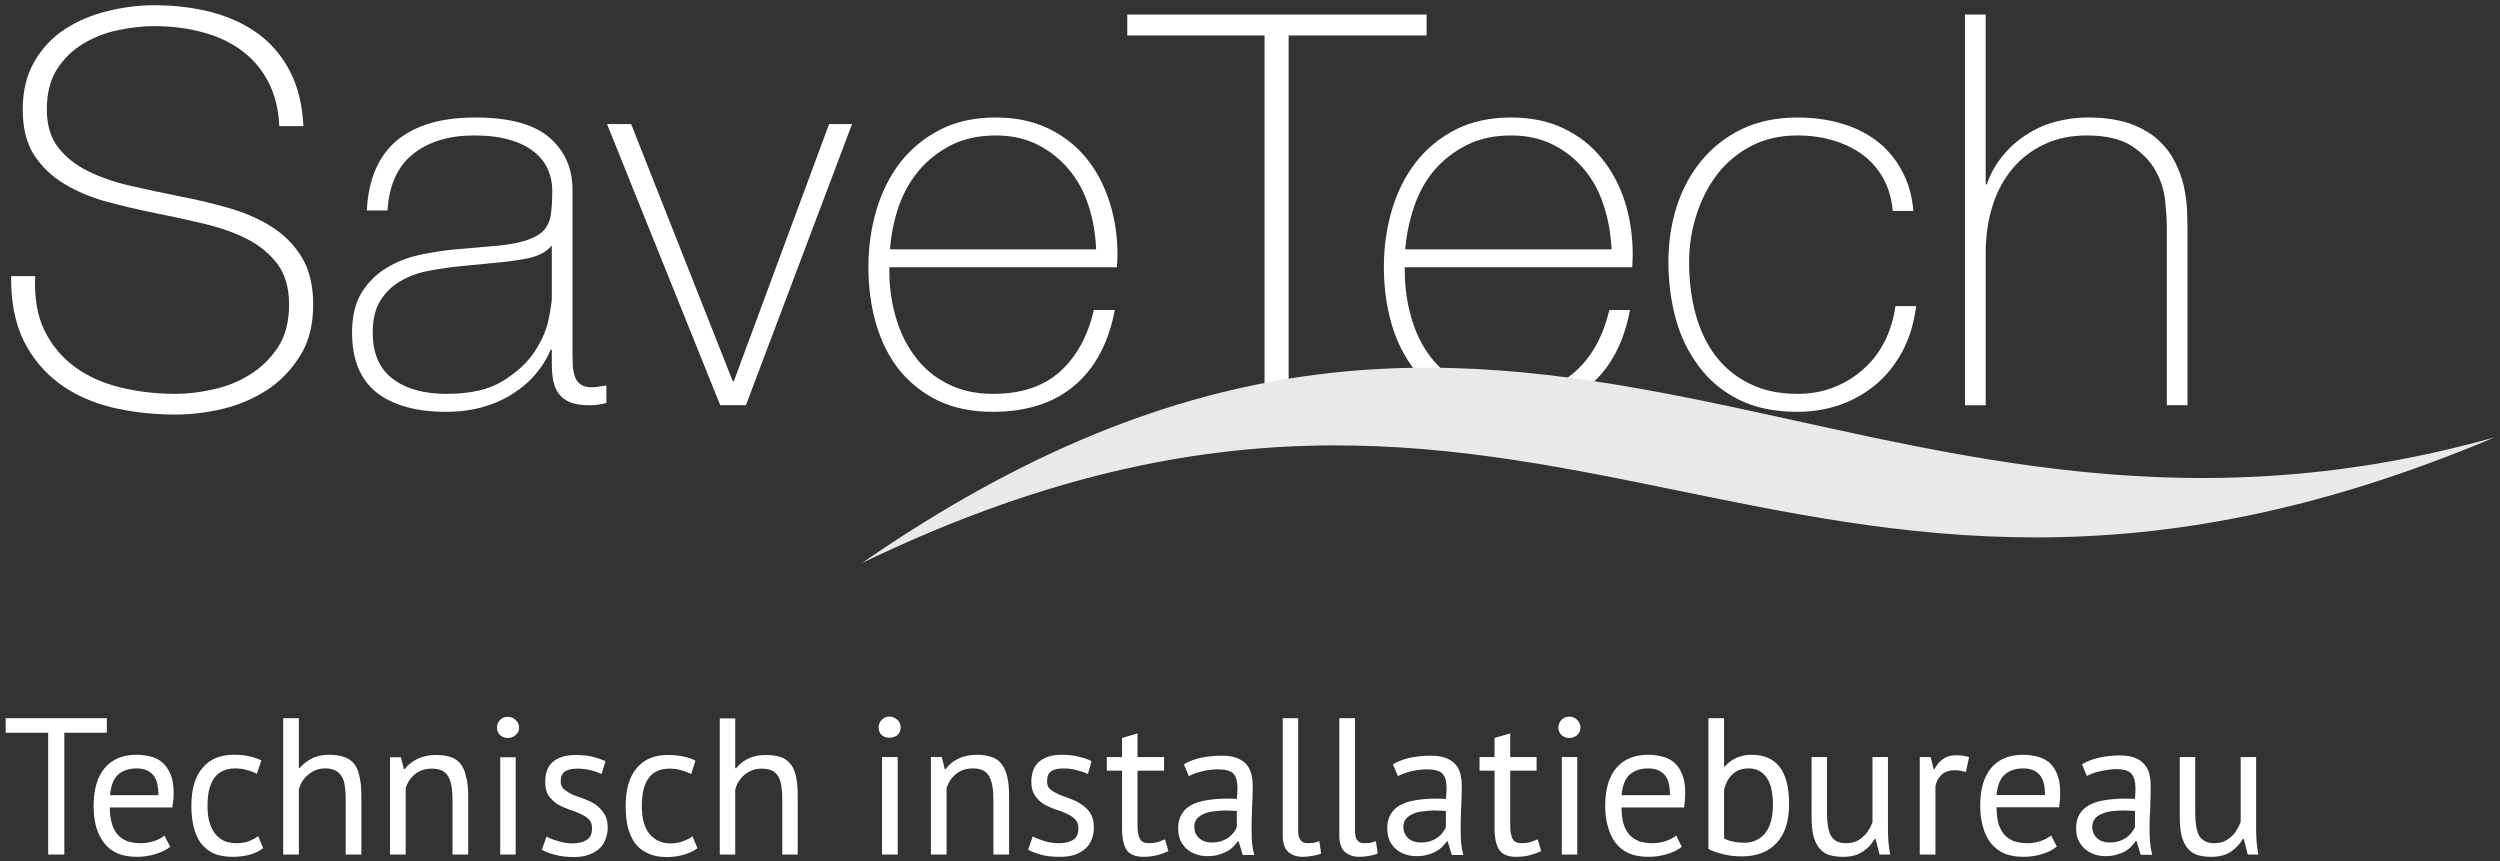 <svg version="1.2" xmlns="http://www.w3.org/2000/svg" viewBox="53 27 1100 379" width="1100" height="379">
	<rect x="53" y="27" width="1100" height="379" fill="#333333" stroke="none"/>
	<title>Logo_SaveTech_fc</title>
	<style>
		.s0 { fill: #ffffff } 
		.s1 { fill: #e9e9e9 } 
	</style>
	<g id="Laag 1">
		<g id="&lt;Group&gt;">
			<path id="&lt;Compound Path&gt;" class="s0" d="m175.9 82.5q-0.5-11-4.7-19.2-4.2-8.2-11.4-13.7-7.3-5.6-17.3-8.3-9.9-2.8-21.7-2.8-7.3 0-15.6 1.7-8.3 1.7-15.4 5.9-7.1 4.2-11.7 11.3-4.5 7.1-4.5 17.7 0 10.3 5 16.8 5.1 6.5 13.3 10.5 8.2 4 18.7 6.4 10.6 2.4 21.5 4.6 11 2.1 21.5 5.1 10.5 3 18.8 8.2 8.3 5.2 13.4 13.5 5 8.3 5 20.8 0 13.5-5.8 22.6-5.7 9.2-14.5 15-8.8 5.7-19.5 8.3-10.7 2.5-20.6 2.5-15.2 0-28.4-3.2-13.3-3.3-23.1-10.6-9.9-7.4-15.6-18.9-5.6-11.6-5.4-28.2h10.6q-0.7 14.2 4.1 24 4.8 9.7 13.4 16 8.5 6.2 20.1 9 11.5 2.8 24.3 2.8 7.7 0 16.5-2 8.8-1.9 16.1-6.5 7.3-4.5 12.3-12 4.9-7.5 4.9-18.8 0-10.8-5-17.7-5.1-6.8-13.4-11.1-8.3-4.2-18.8-6.7-10.4-2.5-21.5-4.7-10.9-2.2-21.4-5-10.6-2.9-18.8-7.9-8.2-4.9-13.3-12.7-5-7.8-5-20.1 0-12.3 5.2-21.1 5.1-8.8 13.4-14.2 8.3-5.4 18.7-7.9 10.3-2.6 20.5-2.6 13.4 0 25.1 3 11.7 3.1 20.5 9.4 8.8 6.4 14.1 16.5 5.3 10.1 6 24.3z"/>
			<path id="&lt;Compound Path&gt;" class="s0" d="m295.8 180.8h-0.5q-2.2 5.5-6.3 10.4-4.1 5-10 8.8-5.9 3.9-13.3 6-7.5 2.2-16.4 2.2-19.7 0-30.6-8.5-10.8-8.6-10.8-26.4 0-10.8 4.3-17.7 4.4-6.9 11-10.8 6.6-4 14.7-5.7 8-1.7 15.5-2.4l14.2-1.2q9.9-0.7 15.5-2.3 5.7-1.6 8.6-4.3 2.9-2.8 3.6-7.1 0.7-4.4 0.7-10.9 0-5-1.9-9.3-1.9-4.4-6-7.7-4.1-3.4-10.6-5.3-6.5-2-15.9-2-16.6 0-26.9 8.2-10.2 8.2-11.2 24.8h-9.1q1-20.4 13.1-30.7 12.2-10.2 34.6-10.2 22.4 0 32.6 8.8 10.2 8.8 10.2 23v71.9q0 2.7 0.1 5.3 0.2 2.7 0.9 4.9 0.7 2.1 2.4 3.4 1.7 1.4 4.8 1.4 2.4 0 6.7-0.8v7.7q-3.6 1-7.4 1-5.6 0-8.8-1.4-3.3-1.5-4.9-3.9-1.7-2.4-2.3-5.6-0.6-3.3-0.6-7.1zm0-45.8q-3.4 4.1-10.3 5.6-6.8 1.4-15.3 2.1l-15.4 1.5q-6.7 0.7-13.4 2-6.8 1.3-12.2 4.5-5.4 3.1-8.8 8.5-3.4 5.4-3.4 14.1 0 13.7 8.7 20.3 8.7 6.7 23.8 6.7 15.7 0 24.8-5.7 9.2-5.7 14-13 4.8-7.3 6.1-14.2 1.4-6.9 1.4-9.3z"/>
			<path id="&lt;Compound Path&gt;" class="s0" d="m381.2 205.3h-11.3l-49.8-123.7h10.6l44.7 113.1h0.5l41.9-113.1h10.1z"/>
			<path id="&lt;Compound Path&gt;" class="s0" d="m444.3 144.6v1.5q0 10.8 2.9 20.7 2.9 9.9 8.6 17.3 5.6 7.5 14.2 11.8 8.6 4.4 19.9 4.4 18.6 0 29.5-9.8 10.8-9.7 14.9-27.1h9.2q-4.1 21.7-17.7 33.2-13.6 11.6-36 11.6-13.7 0-24-4.9-10.2-5-17.1-13.5-6.8-8.6-10.2-20.2-3.4-11.7-3.4-25.2 0-13 3.5-24.9 3.5-11.9 10.5-21 7-9 17.5-14.4 10.4-5.4 24.6-5.4 13 0 23 4.8 10 4.8 16.8 13.1 6.7 8.3 10.2 19.3 3.5 10.9 3.5 23.4 0 1.3-0.1 2.8-0.2 1.6-0.2 2.5zm91-7.9q-0.4-10.1-3.3-19.1-2.9-9.1-8.6-15.9-5.7-6.9-13.8-11-8.1-4.1-18.4-4.1-11.1 0-19.6 4.2-8.4 4.3-14.2 11.1-5.8 6.9-9 16-3.1 9.2-3.8 18.8z"/>
		</g>
		<g id="&lt;Group&gt;">
			<path id="&lt;Compound Path&gt;" class="s0" d="m549 42.6v-9.2h131.7v9.2h-60.7v162.7h-10.6v-162.7z"/>
			<path id="&lt;Compound Path&gt;" class="s0" d="m671.1 144.6v1.5q0 10.8 2.9 20.7 2.8 9.9 8.5 17.3 5.7 7.5 14.3 11.8 8.5 4.4 19.9 4.4 18.6 0 29.4-9.8 10.9-9.7 15-27.1h9.1q-4.1 21.7-17.7 33.2-13.6 11.6-35.9 11.6-13.8 0-24-4.9-10.2-5-17.1-13.5-6.8-8.6-10.2-20.2-3.4-11.7-3.4-25.2 0-13 3.5-24.9 3.5-11.9 10.5-21 7-9 17.4-14.4 10.5-5.4 24.7-5.4 13 0 23 4.8 10 4.8 16.7 13.1 6.8 8.3 10.3 19.3 3.4 10.9 3.4 23.4 0 1.3-0.1 2.8-0.1 1.6-0.1 2.5zm91-7.9q-0.5-10.1-3.4-19.1-2.9-9.1-8.5-15.9-5.7-6.9-13.8-11-8.1-4.1-18.5-4.1-11.1 0-19.5 4.2-8.5 4.3-14.3 11.1-5.8 6.9-8.9 16-3.1 9.2-3.9 18.8z"/>
			<path id="&lt;Compound Path&gt;" class="s0" d="m885.8 119.8q-0.7-8.1-4.2-14.4-3.5-6.2-9-10.3-5.6-4.1-12.9-6.3-7.4-2.2-15.8-2.2-11.6 0-20.5 4.7-8.9 4.7-14.9 12.5-6 7.9-9.1 17.9-3.2 9.9-3.2 20.5 0 12.6 2.9 23.1 2.9 10.6 8.9 18.5 6.1 7.8 15 12.1 8.9 4.4 20.9 4.4 8.7 0 16-2.9 7.4-2.9 13-8 5.7-5 9.3-12.1 3.6-7.1 4.8-15.6h9.1q-1.4 11.1-6 19.8-4.6 8.6-11.5 14.5-7 5.9-15.9 9.1-8.9 3.1-18.8 3.1-15.2 0-25.9-5.4-10.7-5.4-17.5-14.6-6.9-9.1-10.2-21-3.2-12-3.2-25 0-13 3.7-24.5 3.8-11.6 11-20.2 7.2-8.7 17.8-13.8 10.6-5 24.3-5 10.1 0 18.9 2.5 8.8 2.5 15.7 7.6 6.8 5.1 11.1 12.9 4.4 7.8 5.3 18.1z"/>
			<path id="&lt;Compound Path&gt;" class="s0" d="m926.7 33.4v74.7h0.5q2.4-7 6.9-12.4 4.4-5.5 10.3-9.3 5.9-3.9 12.9-5.8 7-1.9 14.2-1.9 10.8 0 18.4 2.6 7.6 2.7 12.4 7 4.8 4.3 7.6 9.8 2.8 5.4 4 10.9 1.2 5.6 1.4 10.7 0.2 5.2 0.2 9.1v76.5h-9.1v-78.2q0-4.6-0.7-11.6-0.7-7-4.2-13.3-3.5-6.4-10.6-11-7.1-4.6-19.7-4.6-10.5 0-18.7 3.9-8.2 3.8-14 10.7-5.8 6.9-8.8 16.4-3 9.5-3 20.8v66.9h-9.1v-171.9z"/>
		</g>
		<path id="&lt;Path&gt;" class="s1" d="m432.3 274.7c302.9-145.9 404.6 77.3 718.4-55.3-284.6 80-427.5-145.7-718.4 55.3z"/>
		<path id="Technisch installatiebureau  " class="s0" aria-label="Technisch installatiebureau 
"  d="m100 343v6.4h-18.7v53.6h-7.1v-53.6h-18.7v-6.4zm25.3 51.6l2.6 5q-2.6 2-6.5 3.2-3.9 1.2-8.2 1.2-4.9 0-8.5-1.5-3.6-1.6-5.9-4.6-2.3-3-3.5-7.1-1.1-4.1-1.1-9.2 0-11 4.9-16.7 4.9-5.8 14-5.8 2.9 0 5.8 0.7 2.9 0.6 5.2 2.4 2.3 1.8 3.8 5.2 1.5 3.2 1.5 8.6 0 2.8-0.6 6.3h-27.5q0 3.7 0.8 6.6 0.8 3 2.4 5 1.6 2 4.2 3.1 2.7 1 6.4 1 2.9 0 5.9-1 2.9-1 4.3-2.4zm-12.1-29.5q-5.1 0-8.2 2.7-3 2.6-3.6 9.1h21.3q0-6.5-2.5-9.1-2.5-2.7-7-2.7zm53.4 29.8l2.2 5.3q-2.5 1.9-6 2.9-3.6 0.9-7.4 0.9-5 0-8.4-1.5-3.4-1.6-5.7-4.6-2.1-3-3.1-7.1-1-4.2-1-9.2 0-10.9 4.8-16.6 4.8-5.9 13.8-5.9 4.1 0 7 0.7 2.9 0.6 5.2 1.8l-2 5.9q-2-1.1-4.4-1.7-2.4-0.7-5.1-0.7-12.2 0-12.2 16.5 0 3.2 0.6 6.2 0.7 2.9 2.2 5.3 1.5 2.2 3.9 3.6 2.5 1.3 6.1 1.3 3.1 0 5.5-0.9 2.5-1 4-2.2zm45.4 8.1h-6.9v-24.4q0-3.4-0.4-5.8-0.3-2.6-1.4-4.2-1-1.8-2.8-2.6-1.7-0.9-4.5-0.9-4.1 0-7.3 2.7-3.3 2.6-4.2 6.7v28.5h-6.9v-60h6.9v22h0.3q2.3-2.7 5.3-4.2 3.2-1.7 7.8-1.7 3.6 0 6.3 0.9 2.6 0.8 4.4 2.8 1.8 2.1 2.5 5.6 0.9 3.4 0.9 8.7zm47 0h-6.9v-24.4q0-6.7-1.9-10-1.9-3.4-7.1-3.4-4.5 0-7.5 2.4-2.9 2.4-4.1 6.1v29.3h-6.9v-42.8h4.8l1.3 5.2h0.4q2-2.7 5.4-4.4 3.6-1.8 8.3-1.8 3.6 0 6.2 0.8 2.7 0.8 4.4 2.8 1.8 2.1 2.6 5.6 1 3.4 1 8.7zm14.1 0v-42.8h6.8v42.8zm-1.4-55.8q0-2 1.3-3.4 1.3-1.4 3.4-1.4 2.1 0 3.5 1.4 1.5 1.4 1.5 3.4 0 2-1.5 3.2-1.4 1.3-3.5 1.3-2.1 0-3.4-1.3-1.3-1.2-1.3-3.2zm41.8 44.2q0-2.6-1.5-4-1.6-1.5-3.9-2.4-2.2-1.1-4.9-1.9-2.7-1-5-2.3-2.2-1.5-3.8-3.7-1.5-2.2-1.5-6 0-6.2 3.5-9 3.5-2.9 9.8-2.9 4.6 0 7.7 0.8 3.1 0.8 5.5 1.9l-1.7 5.7q-1.9-1-4.8-1.7-2.7-0.7-5.9-0.7-3.7 0-5.5 1.3-1.8 1.2-1.8 4.4 0 2.2 1.6 3.5 1.5 1.2 3.7 2.3 2.4 0.9 5 1.8 2.8 1 5 2.5 2.3 1.6 3.8 4 1.6 2.3 1.6 6.1 0 2.8-1 5.2-0.8 2.4-2.7 4.1-1.9 1.7-4.7 2.7-2.8 1-6.5 1-4.9 0-8.3-1-3.5-0.9-5.8-2.2l2.1-5.8q2 1.1 5.1 2 3.2 1 6.4 1 3.7 0 6.1-1.5 2.4-1.4 2.4-5.2zm44.2 3.6l2.2 5.2q-2.6 1.9-6.1 2.9-3.5 1-7.4 1-4.9 0-8.3-1.6-3.5-1.6-5.7-4.5-2.1-3-3.2-7.1-0.9-4.2-0.9-9.3 0-10.9 4.8-16.6 4.8-5.8 13.8-5.8 4.1 0 6.9 0.7 2.9 0.6 5.2 1.8l-1.9 5.9q-2-1.1-4.4-1.7-2.4-0.7-5.1-0.7-12.2 0-12.2 16.4 0 3.3 0.6 6.3 0.7 2.9 2.1 5.2 1.6 2.2 4 3.6 2.5 1.4 6.1 1.4 3 0 5.4-1 2.5-0.9 4.1-2.1zm46.3 8h-6.8v-24.4q0-3.3-0.4-5.8-0.4-2.6-1.4-4.2-1-1.7-2.8-2.6-1.8-0.8-4.6-0.8-4 0-7.3 2.6-3.2 2.6-4.2 6.7v28.5h-6.8v-59.9h6.8v21.9h0.4q2.2-2.7 5.3-4.2 3.2-1.6 7.8-1.6 3.6 0 6.2 0.8 2.7 0.8 4.4 2.9 1.8 2 2.6 5.5 0.8 3.5 0.8 8.8zm37.1 0v-42.9h6.9v42.9zm-1.5-55.9q0-2 1.3-3.3 1.4-1.5 3.4-1.5 2.1 0 3.6 1.5 1.4 1.3 1.4 3.3 0 2-1.4 3.3-1.5 1.2-3.6 1.2-2 0-3.4-1.2-1.3-1.3-1.3-3.3zm57.4 55.9h-6.9v-24.5q0-6.6-1.9-10-1.9-3.4-7.1-3.4-4.5 0-7.5 2.5-2.9 2.4-4.1 6.1v29.3h-6.9v-42.9h4.8l1.3 5.3h0.4q2-2.8 5.4-4.5 3.6-1.8 8.4-1.8 3.5 0 6.1 0.9 2.7 0.7 4.4 2.8 1.8 2 2.7 5.6 0.9 3.4 0.9 8.7zm30.5-11.7q0-2.5-1.6-4-1.5-1.4-3.8-2.4-2.2-1-5-1.9-2.6-0.9-5-2.3-2.2-1.4-3.7-3.7-1.6-2.2-1.6-6 0-6.1 3.6-9 3.5-2.9 9.7-2.9 4.6 0 7.7 0.9 3.2 0.7 5.5 1.9l-1.6 5.6q-2-0.9-4.8-1.6-2.8-0.8-5.9-0.8-3.8 0-5.6 1.3-1.7 1.3-1.7 4.5 0 2.2 1.5 3.5 1.6 1.2 3.8 2.2 2.3 0.9 5 1.9 2.7 0.9 4.9 2.5 2.4 1.5 3.9 3.9 1.5 2.3 1.5 6.2 0 2.7-0.9 5.1-0.9 2.4-2.7 4.1-1.9 1.7-4.8 2.8-2.7 0.9-6.5 0.9-4.9 0-8.3-0.9-3.4-1-5.7-2.2l2-5.9q2 1.1 5.2 2.1 3.1 0.9 6.4 0.9 3.7 0 6.1-1.4 2.4-1.5 2.4-5.3zm12.5-25.2v-6h6.7v-8.4l6.8-2v10.4h11.7v6h-11.7v23.8q0 4.4 1.1 6.3 1.1 1.8 3.8 1.8 2.2 0 3.8-0.4 1.5-0.5 3.4-1.3l1.5 5.2q-2.3 1.1-5 1.8-2.8 0.7-5.9 0.7-5.3 0-7.4-2.9-2.1-3-2.1-9.9v-25.1zm36.1 2.4l-2.2-5.2q3.3-2 7.6-2.9 4.3-0.9 9.1-0.9 4.4 0 7.1 1.2 2.7 1.2 4.1 3.1 1.4 1.9 1.9 4.2 0.5 2.3 0.5 4.7 0 5.1-0.3 10-0.2 4.9-0.2 9.2 0 3.2 0.2 6 0.3 2.9 1 5.3h-5.1l-1.8-6h-0.4q-0.8 1.2-2 2.4-1.1 1.1-2.7 2-1.7 0.9-3.8 1.5-2.1 0.6-4.9 0.6-2.7 0-5.1-0.9-2.3-0.8-4.1-2.4-1.7-1.6-2.7-3.8-0.9-2.3-0.9-5.1 0-3.8 1.5-6.2 1.5-2.6 4.3-4.1 2.8-1.5 6.7-2.1 3.9-0.7 8.6-0.7 1.2 0 2.3 0 1.2 0 2.4 0.2 0.3-2.6 0.3-4.7 0-4.7-1.9-6.6-1.9-1.8-6.8-1.8-1.5 0-3.2 0.2-1.6 0.2-3.4 0.6-1.8 0.4-3.4 1-1.5 0.5-2.7 1.2zm10 29.2q2.4 0 4.3-0.6 1.9-0.7 3.2-1.6 1.4-1.1 2.3-2.3 0.9-1.2 1.3-2.3v-7.1q-1.2-0.1-2.4-0.1-1.2-0.1-2.4-0.1-2.7 0-5.3 0.4-2.5 0.2-4.4 1.1-1.9 0.8-3.1 2.2-1.1 1.4-1.1 3.5 0 3 2.1 5 2.2 1.9 5.5 1.9zm38.1-54.7v49.5q0 3 1.1 4.2 1 1.3 2.9 1.3 1.1 0 2.4-0.1 1.3-0.2 2.9-0.8l0.8 5.4q-1.4 0.7-3.9 1.1-2.4 0.4-4.2 0.4-3.8 0-6.3-2.1-2.5-2.2-2.5-7.5v-51.4zm25 0v49.5q0 3 1 4.2 1 1.3 2.9 1.3 1.1 0 2.4-0.1 1.3-0.2 2.9-0.8l0.8 5.4q-1.4 0.7-3.8 1.1-2.4 0.4-4.2 0.4-3.9 0-6.4-2.1-2.5-2.2-2.5-7.5v-51.4zm18.9 25.5l-2.2-5.2q3.3-2 7.6-2.9 4.3-0.9 9-0.9 4.5 0 7.2 1.2 2.7 1.2 4.1 3.1 1.4 1.9 1.9 4.2 0.5 2.3 0.5 4.7 0 5.1-0.3 10-0.2 4.9-0.2 9.2 0 3.2 0.2 6 0.3 2.9 1 5.3h-5.1l-1.8-6h-0.4q-0.8 1.2-2 2.4-1.1 1.1-2.7 2-1.7 0.9-3.8 1.5-2.2 0.6-4.9 0.6-2.7 0-5.1-0.9-2.3-0.8-4.1-2.4-1.7-1.6-2.7-3.8-0.9-2.3-0.9-5.1 0-3.8 1.5-6.2 1.5-2.6 4.3-4.1 2.8-1.5 6.7-2.1 3.9-0.7 8.6-0.7 1.2 0 2.3 0 1.2 0 2.4 0.2 0.3-2.6 0.3-4.7 0-4.7-1.9-6.6-1.9-1.8-6.9-1.8-1.4 0-3.1 0.2-1.6 0.2-3.4 0.6-1.8 0.4-3.4 1-1.5 0.5-2.7 1.2zm10 29.2q2.4 0 4.3-0.6 1.9-0.7 3.2-1.6 1.4-1.1 2.3-2.3 0.9-1.2 1.3-2.3v-7.1q-1.2-0.1-2.5-0.1-1.2-0.1-2.4-0.1-2.6 0-5.2 0.4-2.5 0.2-4.4 1.1-1.9 0.8-3.1 2.2-1.1 1.4-1.1 3.5 0 3 2.1 5 2.2 1.9 5.5 1.9zm25.9-31.6v-6h6.6v-8.4l6.9-2v10.4h11.6v6h-11.6v23.8q0 4.4 1.1 6.3 1.1 1.8 3.8 1.8 2.2 0 3.7-0.4 1.6-0.5 3.5-1.3l1.5 5.2q-2.3 1.1-5 1.8-2.8 0.7-6 0.7-5.2 0-7.3-2.9-2.2-3-2.2-9.9v-25.1zm36.2 36.9v-42.9h6.8v42.9zm-1.5-55.9q0-1.9 1.3-3.3 1.4-1.5 3.5-1.5 2 0 3.5 1.5 1.4 1.4 1.4 3.3 0 2-1.4 3.3-1.5 1.3-3.5 1.3-2.1 0-3.5-1.3-1.3-1.3-1.3-3.3zm51.8 47.5l2.5 5q-2.5 2-6.5 3.2-3.8 1.2-8.2 1.2-4.9 0-8.5-1.5-3.6-1.6-5.9-4.6-2.3-3-3.4-7.1-1.2-4.1-1.2-9.2 0-11 4.9-16.7 4.9-5.8 14-5.8 2.9 0 5.8 0.7 2.9 0.6 5.3 2.4 2.3 1.8 3.7 5.1 1.5 3.3 1.5 8.7 0 2.8-0.5 6.3h-27.5q0 3.7 0.7 6.6 0.8 3 2.4 5 1.7 2 4.2 3.1 2.7 1 6.5 1 2.9 0 5.8-1 2.9-1 4.4-2.4zm-12.2-29.5q-5.1 0-8.2 2.7-3 2.6-3.6 9.1h21.3q0-6.6-2.5-9.1-2.5-2.7-7-2.7zm26.4 35.4v-57.5h6.9v21.3h0.3q2-2.4 5-3.8 3.1-1.4 6.7-1.4 8.3 0 12.4 5.3 4.2 5.3 4.2 16.5 0 11.2-5.5 17-5.4 5.9-15.4 5.9-4.8 0-8.7-1.1-3.9-1-5.9-2.2zm17.7-35.4q-4.3 0-6.9 2.4-2.7 2.4-3.9 6.8v21.6q1.6 0.9 3.9 1.4 2.4 0.5 4.8 0.5 5.9 0 9.3-4.1 3.5-4.2 3.5-12.9 0-3.3-0.6-6.3-0.6-2.9-1.9-4.9-1.3-2.1-3.3-3.3-2-1.2-4.9-1.2zm27.7-5h6.8v24.5q0 3.3 0.4 5.9 0.4 2.5 1.3 4.2 1 1.6 2.6 2.5 1.6 0.8 4.1 0.8 2.3 0 4.1-0.7 1.8-0.7 3.2-2 1.5-1.3 2.5-2.9 1.1-1.7 1.8-3.6v-28.7h6.8v30.7q0 3.1 0.2 6.5 0.3 3.2 0.8 5.7h-4.7l-1.7-6.8h-0.5q-1.9 3.4-5.3 5.6-3.3 2.2-8.5 2.2-3.4 0-6.1-0.8-2.5-0.8-4.3-2.9-1.7-2-2.7-5.4-0.8-3.6-0.8-8.9zm69.3 0l-1.4 6.6q-2.6-0.8-4.9-0.8-3.7 0-5.8 2-2.2 2-2.7 5.1v30h-6.9v-42.9h4.8l1.3 5.3h0.4q1.6-3 3.8-4.5 2.3-1.6 5.9-1.6 2.4 0 5.5 0.8zm36.1 34.5l2.5 4.9q-2.5 2.1-6.5 3.3-3.8 1.2-8.2 1.2-4.9 0-8.5-1.5-3.6-1.7-5.9-4.6-2.3-3-3.4-7.1-1.2-4.1-1.2-9.3 0-10.9 4.9-16.7 4.9-5.7 14-5.7 2.9 0 5.8 0.7 2.9 0.6 5.3 2.4 2.3 1.8 3.7 5.1 1.5 3.3 1.5 8.7 0 2.8-0.5 6.2h-27.5q0 3.8 0.7 6.7 0.8 2.9 2.4 5 1.7 2 4.2 3.1 2.7 1 6.5 1 2.9 0 5.8-1 2.9-1.1 4.4-2.4zm-12.2-29.5q-5.1 0-8.2 2.7-3 2.6-3.6 9h21.3q0-6.5-2.5-9-2.5-2.7-7-2.7zm27.9 3.3l-2.1-5.1q3.2-2 7.5-2.9 4.4-1 9.1-1 4.4 0 7.1 1.2 2.7 1.2 4.1 3.2 1.5 1.9 1.9 4.2 0.5 2.3 0.5 4.6 0 5.2-0.2 10.1-0.3 4.8-0.3 9.2 0 3.2 0.3 6 0.2 2.8 0.9 5.2h-5.1l-1.8-6h-0.4q-0.8 1.2-2 2.4-1.1 1.2-2.7 2.1-1.6 0.9-3.8 1.5-2.1 0.6-4.9 0.6-2.7 0-5.1-0.9-2.3-0.9-4-2.4-1.7-1.6-2.8-3.9-0.9-2.2-0.9-5 0-3.8 1.5-6.3 1.6-2.5 4.3-4 2.8-1.5 6.7-2.1 3.9-0.7 8.7-0.7 1.2 0 2.3 0 1.2 0 2.4 0.1 0.2-2.5 0.2-4.6 0-4.7-1.9-6.6-1.8-1.9-6.8-1.9-1.5 0-3.2 0.3-1.6 0.2-3.4 0.6-1.7 0.3-3.4 0.9-1.5 0.6-2.7 1.2zm10 29.3q2.4 0 4.3-0.6 1.9-0.7 3.3-1.7 1.3-1 2.2-2.2 0.9-1.2 1.4-2.3v-7.1q-1.2-0.1-2.5-0.1-1.2-0.1-2.4-0.1-2.7 0-5.2 0.3-2.5 0.3-4.5 1.2-1.9 0.7-3.1 2.2-1.1 1.4-1.1 3.5 0 3 2.1 5 2.2 1.9 5.5 1.9zm30.9-37.6h6.8v24.4q0 3.4 0.4 6 0.4 2.4 1.3 4.2 1 1.6 2.6 2.4 1.6 0.9 4.1 0.9 2.3 0 4.1-0.7 1.8-0.8 3.2-2 1.5-1.3 2.5-3 1.1-1.7 1.8-3.6v-28.6h6.8v30.7q0 3.1 0.2 6.4 0.3 3.3 0.8 5.8h-4.7l-1.7-6.8h-0.5q-1.9 3.3-5.3 5.6-3.3 2.2-8.5 2.2-3.4 0-6.1-0.8-2.5-0.8-4.3-2.9-1.7-2-2.7-5.5-0.8-3.5-0.8-8.8z"/>
	</g>
</svg>